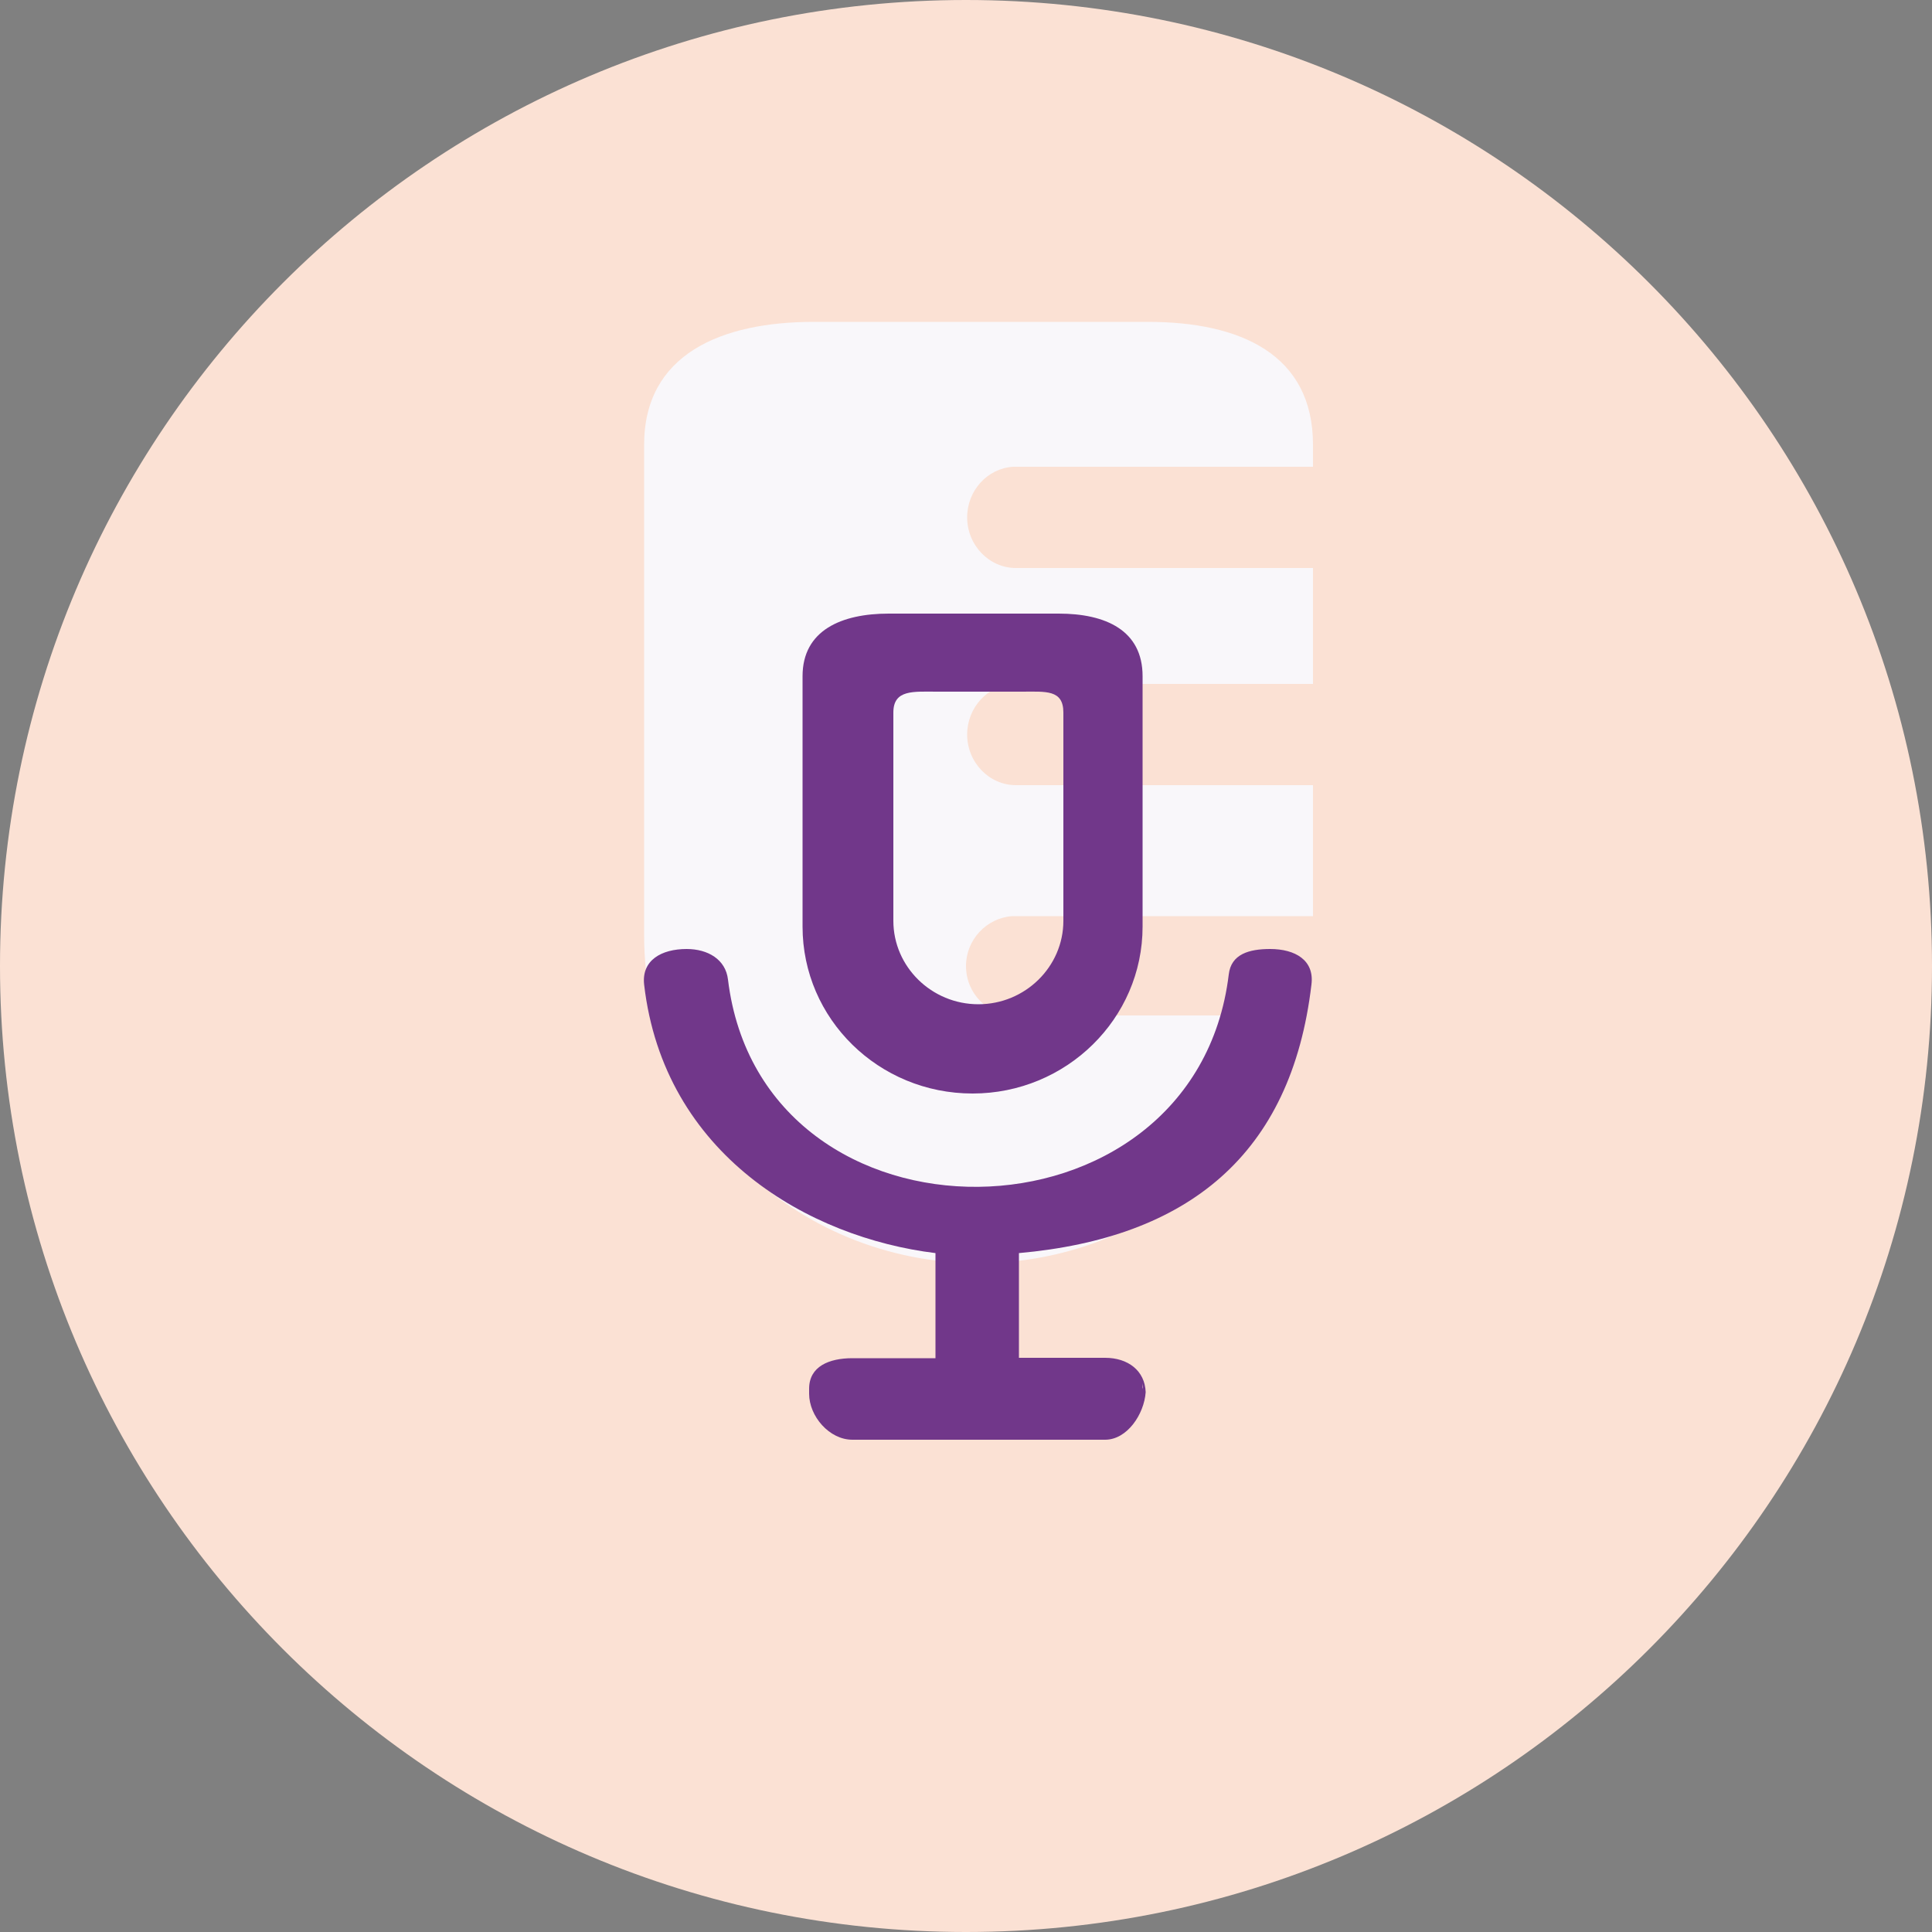 <svg xmlns="http://www.w3.org/2000/svg" viewBox="0 0 50 50" style="enable-background:new 0 0 50 50" xml:space="preserve"><rect x="0" y="0" width="50" height="50" fill="#808080" stroke="none"/><path d="M25 50c13.81 0 25-11.19 25-25S38.81 0 25 0 0 11.19 0 25s11.19 25 25 25z" style="fill-rule:evenodd;clip-rule:evenodd;fill:#fbe1d4"/><path d="M7.72 13.28c-.94 3.68-4.34 6.41-8.4 6.41-4.78 0-8.65-3.79-8.65-8.47V-1.49c0-2.34 1.99-3.18 4.39-3.18h8.65c2.39 0 4.27.84 4.27 3.18v.57H.22C-.44-.88-.97-.31-.97.39c0 .72.57 1.31 1.26 1.31h7.69v3H.22c-.66.04-1.19.61-1.19 1.31 0 .72.57 1.31 1.26 1.31h7.69v3.39H.19C-.47 10.76-1 11.32-1 12c0 .71.56 1.28 1.26 1.28h7.46z" style="fill-rule:evenodd;clip-rule:evenodd;fill:#f9f7fa" transform="translate(26 13)"/><path d="M.39 22.14H2.6c.59 0 1.03.33 1.05.89-.04.57-.48 1.23-1.05 1.23h-6.54c-.6 0-1.12-.61-1.12-1.19v-.13c0-.58.52-.79 1.12-.79h2.15v-2.72c-3.27-.4-7.03-2.54-7.54-6.95-.07-.63.45-.92 1.1-.92.55 0 1.01.27 1.07.79.88 7.24 12.08 7.11 12.96-.13.06-.53.53-.66 1.07-.66.65 0 1.15.29 1.07.92-.52 4.42-3.21 6.56-7.57 6.95v2.71zm3.19.81c0-.02-.01-.03-.01-.05 0-.03.01-.07.01-.1v.15zM-2.88 5.44c0-.6.52-.54 1.13-.54h2.2c.61 0 1.07-.06 1.07.54v5.39c0 1.19-.99 2.16-2.2 2.16s-2.2-.97-2.2-2.16V5.44zm6.45 5.54V4.5c0-1.19-.96-1.62-2.17-1.62H-3c-1.22 0-2.23.43-2.23 1.62v6.48c0 2.39 1.97 4.32 4.4 4.32 2.43 0 4.4-1.94 4.4-4.32z" style="fill-rule:evenodd;clip-rule:evenodd;fill:#71378a" transform="translate(26 13)"/></svg>
